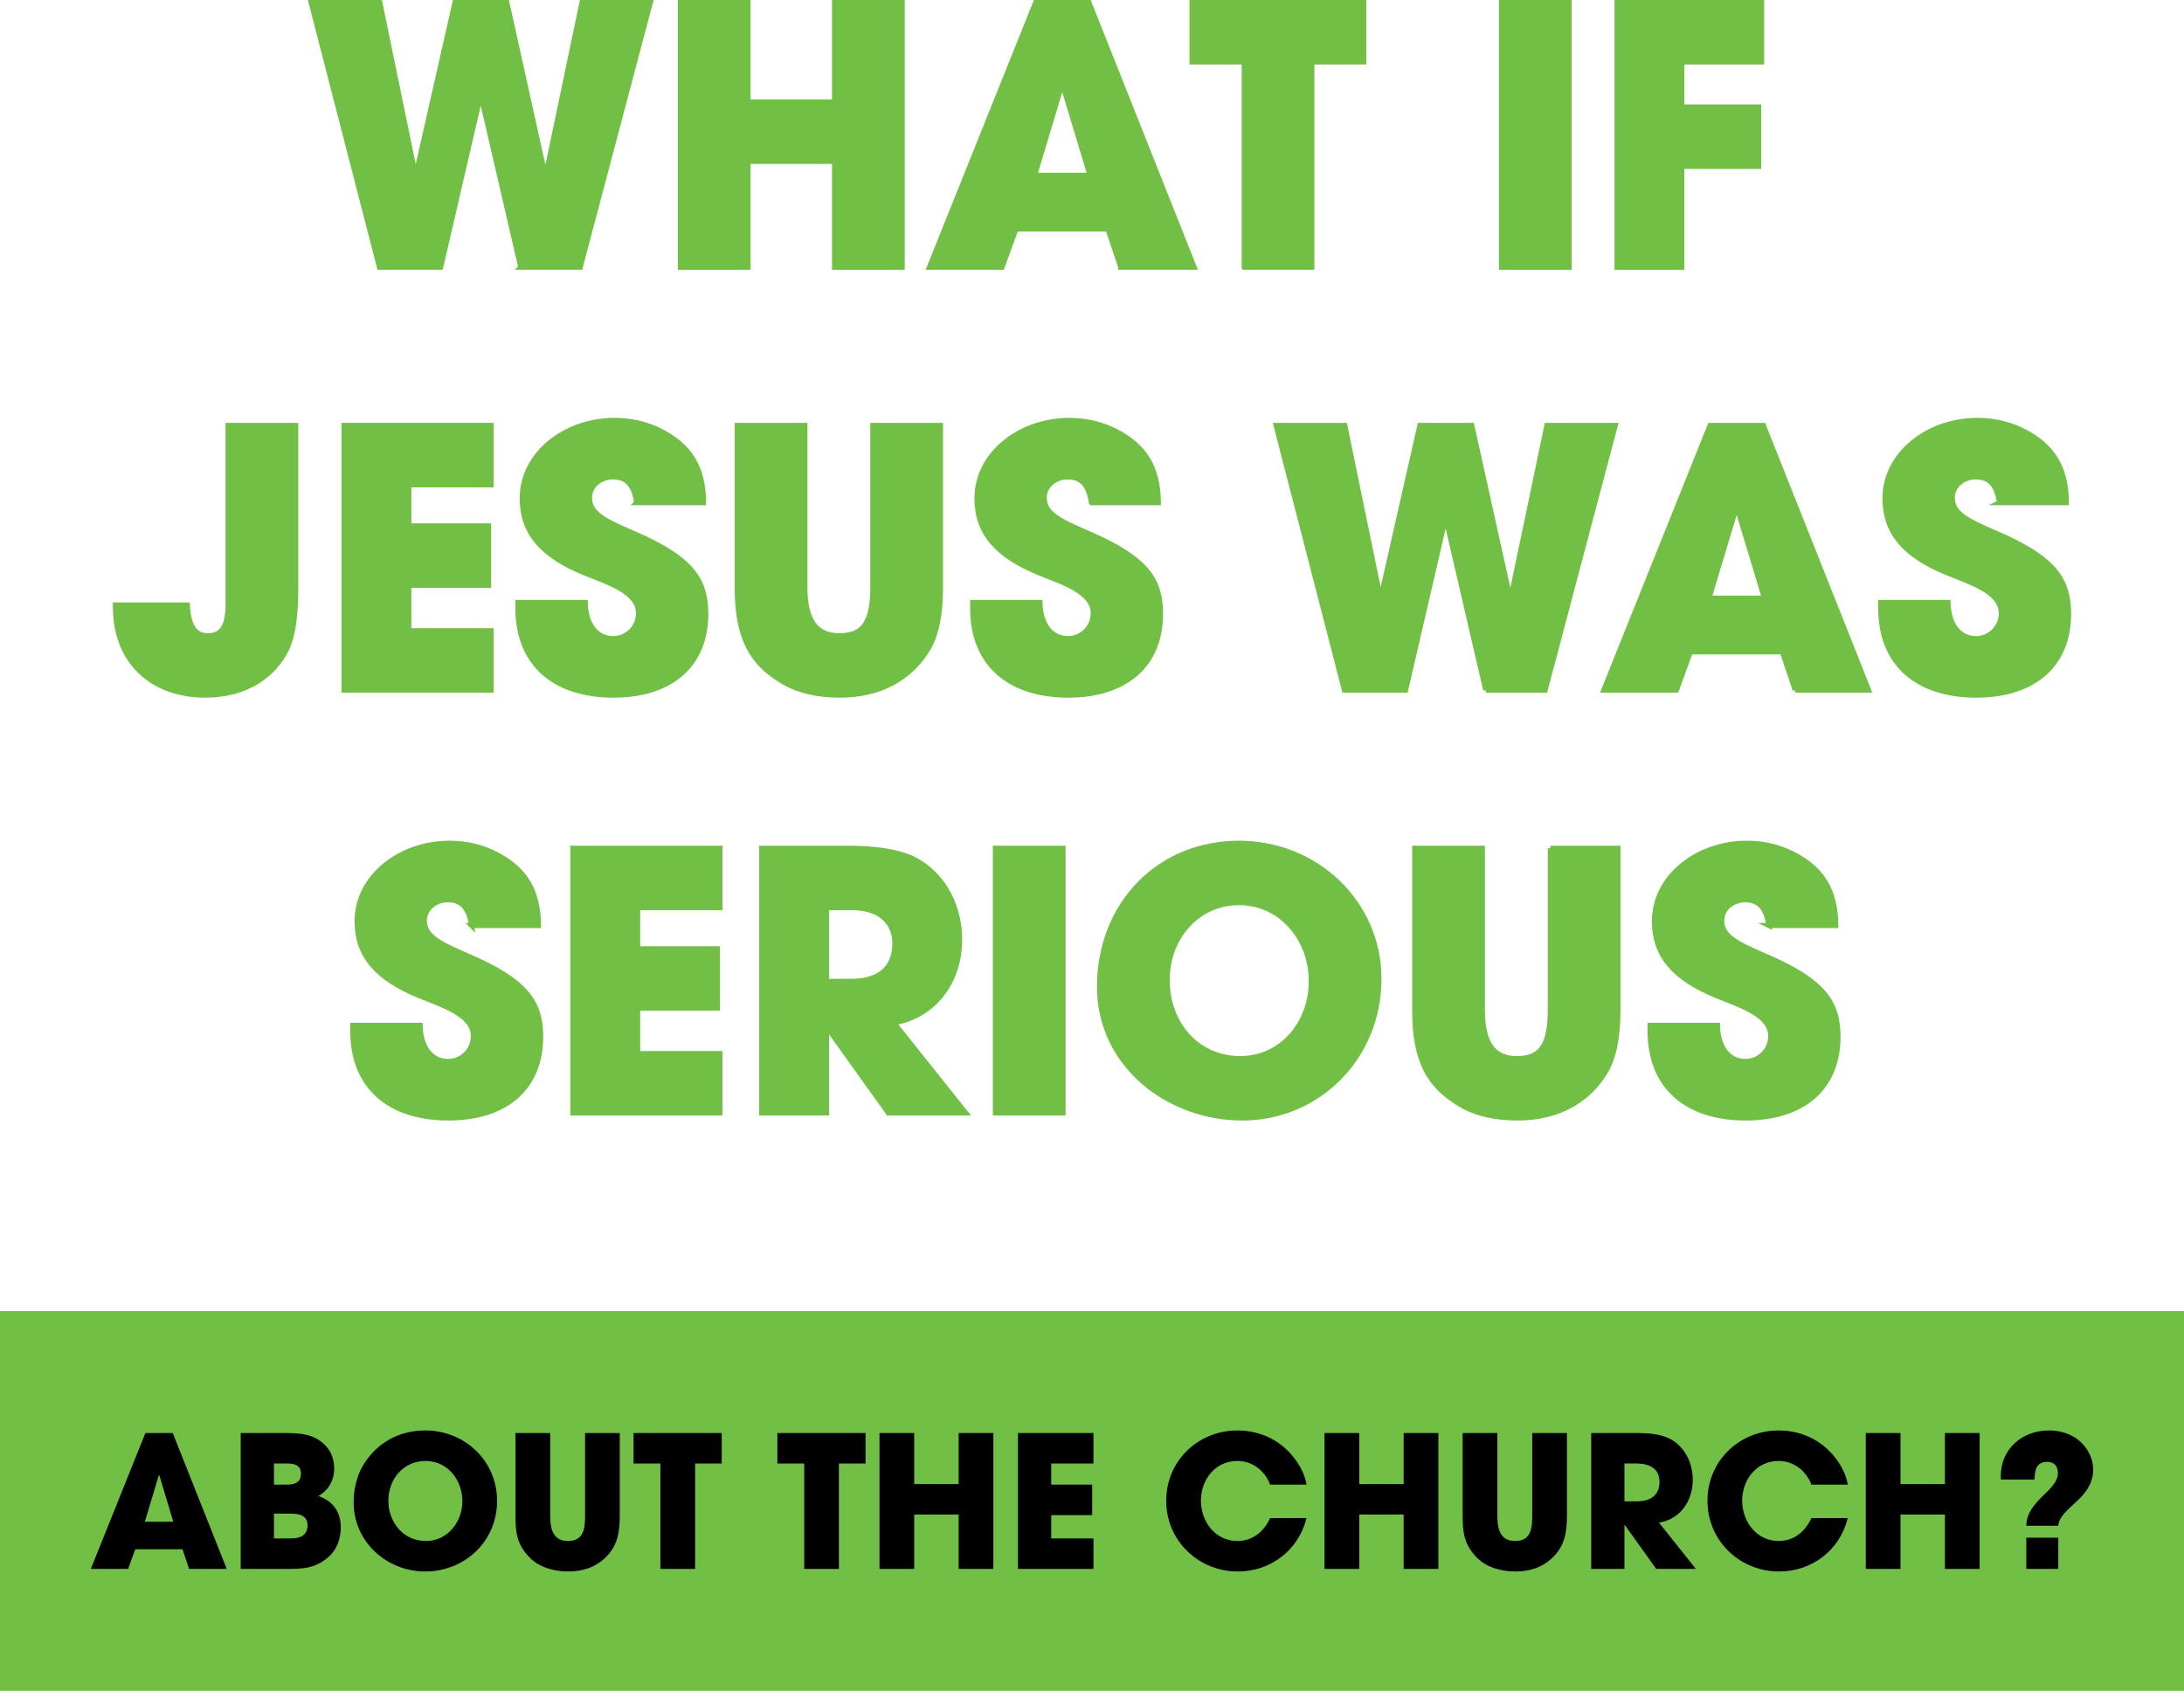 <?xml version="1.0" encoding="UTF-8"?><svg id="Layer_1" xmlns="http://www.w3.org/2000/svg" viewBox="0 0 857.222 663.775"><defs><style>.cls-1,.cls-2{fill:#71bf45;}.cls-2{stroke:#71bf45;stroke-miterlimit:10;stroke-width:2px;}</style></defs><path class="cls-2" d="M204.414,104.915l-15.587-67.264h-.281l-15.587,67.264h-24.013L122.124,1h26.962l13.902,67.545h.281L178.575,1h20.362l15.026,67.826h.281L228.427,1h26.821l-27.523,103.915h-23.311Z"/><path class="cls-2" d="M327.571,104.915v-41.566h-33.983v41.566h-26.541V1h26.541v39.039h33.983V1h26.541v103.915h-26.541Z"/><path class="cls-2" d="M439.916,104.915l-5.056-15.026h-36.09l-5.477,15.026h-28.507L406.494,1h20.923l41.286,103.915h-28.787ZM417.167,33.438l-.421-.141-10.672,35.528h21.766l-10.672-35.387Z"/><path class="cls-2" d="M488.366,104.915V24.311h-20.502V1h67.404v23.311h-20.361v80.605h-26.541Z"/><path class="cls-2" d="M589.334,104.915V1h26.541v103.915h-26.541Z"/><path class="cls-2" d="M634.693,104.915V1h56.732v23.311h-31.314v17.694h30.191v23.311h-30.191v39.6h-25.418Z"/><path class="cls-2" d="M89.542,167h26.541v64.175c0,10.532-1.123,18.396-3.511,23.451-4.774,9.97-15.307,18.255-32.017,18.255-20.222,0-35.247-12.498-35.247-34.685v-.702h28.226c.421,8.285,2.949,12.077,8.004,12.077,5.196,0,8.004-3.089,8.004-12.639v-69.932Z"/><path class="cls-2" d="M135.041,270.916v-103.915h57.715v23.311h-32.298v16.149h31.315v23.311h-31.315v17.834h32.298v23.311h-57.715Z"/><path class="cls-2" d="M249.913,197.332c-1.123-7.443-4.213-10.111-9.409-10.111-4.915,0-9.127,3.511-9.127,8.145,0,6.179,5.617,8.987,16.991,13.902,22.89,9.83,28.648,18.115,28.648,31.737,0,20.081-13.762,31.877-36.23,31.877-22.608,0-37.494-11.796-37.494-34.123v-2.247h26.4c.141,8.566,4.354,14.183,10.954,14.183,5.477,0,9.97-4.354,9.97-9.971,0-8.285-11.515-11.936-20.924-15.727-16.991-6.881-24.715-15.868-24.715-29.349,0-17.694,17.132-30.613,36.23-30.613,6.881,0,12.919,1.545,18.396,4.354,11.094,5.757,16.43,14.043,16.57,27.945h-26.26Z"/><path class="cls-2" d="M342.597,167h26.541v63.613c0,10.812-1.685,18.957-5.196,24.574-6.881,11.094-18.536,17.694-34.264,17.694-8.707,0-16.149-1.685-22.188-5.196-12.217-7.162-18.115-16.851-18.115-36.932v-63.753h26.541v63.332c0,12.919,4.072,19.239,13.481,19.239,8.987,0,13.2-4.494,13.2-19.098v-63.473Z"/><path class="cls-2" d="M428.399,197.332c-1.123-7.443-4.212-10.111-9.408-10.111-4.915,0-9.127,3.511-9.127,8.145,0,6.179,5.617,8.987,16.991,13.902,22.89,9.83,28.647,18.115,28.647,31.737,0,20.081-13.762,31.877-36.23,31.877-22.608,0-37.494-11.796-37.494-34.123v-2.247h26.4c.141,8.566,4.354,14.183,10.954,14.183,5.477,0,9.97-4.354,9.97-9.971,0-8.285-11.515-11.936-20.923-15.727-16.991-6.881-24.715-15.868-24.715-29.349,0-17.694,17.132-30.613,36.23-30.613,6.881,0,12.919,1.545,18.395,4.354,11.094,5.757,16.431,14.043,16.571,27.945h-26.261Z"/><path class="cls-2" d="M583.154,270.916l-15.588-67.264h-.28l-15.588,67.264h-24.013l-26.821-103.915h26.962l13.902,67.545h.28l15.307-67.545h20.362l15.025,67.826h.281l14.183-67.826h26.821l-27.523,103.915h-23.311Z"/><path class="cls-2" d="M704.625,270.916l-5.055-15.026h-36.09l-5.477,15.026h-28.507l41.707-103.915h20.924l41.285,103.915h-28.788ZM681.876,199.439l-.421-.141-10.673,35.528h21.767l-10.673-35.387Z"/><path class="cls-2" d="M784.812,197.332c-1.123-7.443-4.212-10.111-9.408-10.111-4.915,0-9.128,3.511-9.128,8.145,0,6.179,5.617,8.987,16.992,13.902,22.89,9.83,28.646,18.115,28.646,31.737,0,20.081-13.762,31.877-36.23,31.877-22.609,0-37.494-11.796-37.494-34.123v-2.247h26.4c.141,8.566,4.353,14.183,10.953,14.183,5.477,0,9.97-4.354,9.97-9.971,0-8.285-11.515-11.936-20.923-15.727-16.992-6.881-24.716-15.868-24.716-29.349,0-17.694,17.133-30.613,36.23-30.613,6.881,0,12.919,1.545,18.395,4.354,11.094,5.757,16.431,14.043,16.571,27.945h-26.261Z"/><path class="cls-2" d="M185.103,363.332c-1.123-7.442-4.213-10.11-9.409-10.11-4.915,0-9.127,3.511-9.127,8.145,0,6.179,5.617,8.987,16.991,13.902,22.89,9.83,28.648,18.115,28.648,31.736,0,20.081-13.762,31.877-36.23,31.877-22.608,0-37.494-11.796-37.494-34.123v-2.247h26.4c.141,8.565,4.354,14.183,10.954,14.183,5.477,0,9.97-4.353,9.97-9.97,0-8.285-11.515-11.937-20.924-15.729-16.991-6.881-24.715-15.868-24.715-29.349,0-17.694,17.132-30.613,36.23-30.613,6.881,0,12.919,1.545,18.396,4.354,11.094,5.758,16.43,14.043,16.57,27.944h-26.26Z"/><path class="cls-2" d="M224.846,436.916v-103.916h57.715v23.311h-32.298v16.148h31.315v23.311h-31.315v17.834h32.298v23.311h-57.715Z"/><path class="cls-2" d="M348.705,436.916l-24.013-33.562h-.281v33.562h-25.417v-103.916h33.983c10.813,0,19.098,1.404,24.575,3.792,11.234,5.056,19.098,17.273,19.098,32.018,0,16.43-9.83,29.91-25.838,32.719l28.226,35.388h-30.332ZM334.241,385.239c10.532,0,16.992-4.915,16.992-14.886,0-8.987-6.741-14.042-16.711-14.042h-10.111v28.928h9.83Z"/><path class="cls-2" d="M390.696,436.916v-103.916h26.541v103.916h-26.541Z"/><path class="cls-2" d="M431.561,387.346c0-32.158,23.171-56.312,54.767-56.312,30.332,0,54.907,23.451,54.907,53.222,0,30.754-23.873,54.626-53.644,54.626-28.928,0-56.03-20.783-56.03-51.536ZM514.693,385.099c0-16.289-11.655-30.754-28.366-30.754-16.57,0-28.226,13.902-28.226,30.333,0,17.132,11.655,30.894,28.648,30.894,16.43,0,27.944-13.902,27.944-30.473Z"/><path class="cls-2" d="M608.502,333h26.54v63.613c0,10.813-1.685,18.958-5.195,24.575-6.881,11.094-18.536,17.693-34.265,17.693-8.706,0-16.148-1.685-22.186-5.195-12.218-7.162-18.115-16.852-18.115-36.933v-63.754h26.54v63.333c0,12.919,4.073,19.238,13.481,19.238,8.987,0,13.2-4.494,13.2-19.099v-63.473Z"/><path class="cls-2" d="M694.306,363.332c-1.123-7.442-4.212-10.11-9.408-10.11-4.915,0-9.128,3.511-9.128,8.145,0,6.179,5.617,8.987,16.992,13.902,22.89,9.83,28.646,18.115,28.646,31.736,0,20.081-13.762,31.877-36.23,31.877-22.609,0-37.494-11.796-37.494-34.123v-2.247h26.4c.141,8.565,4.353,14.183,10.953,14.183,5.477,0,9.97-4.353,9.97-9.97,0-8.285-11.515-11.937-20.923-15.729-16.992-6.881-24.716-15.868-24.716-29.349,0-17.694,17.133-30.613,36.23-30.613,6.881,0,12.919,1.545,18.395,4.354,11.094,5.758,16.431,14.043,16.571,27.944h-26.261Z"/><rect class="cls-1" y="514.693" width="857.222" height="149.082"/><path d="M74.219,615.905l-2.595-7.713h-18.525l-2.811,7.713h-14.633l21.408-53.34h10.74l21.192,53.34h-14.777ZM62.542,579.144h-.216l-5.478,18.237h11.172l-5.479-18.237Z"/><path d="M128.863,611.292c-5.478,4.685-10.524,4.613-17.444,4.613h-16.939v-53.34h16.434c6.415,0,12.47.072,17.084,5.19,2.234,2.45,3.171,5.479,3.171,8.794,0,4.54-2.234,8.505-6.199,10.74,5.838,2.018,8.794,6.343,8.794,12.398,0,4.253-1.586,8.794-4.901,11.605ZM112.789,574.531h-5.262v8.289h5.19c2.955,0,5.406-.865,5.406-4.253s-2.523-4.037-5.334-4.037ZM114.374,594.208h-6.848v9.731h6.775c3.388,0,6.415-1.153,6.415-5.118,0-3.819-3.172-4.613-6.343-4.613Z"/><path d="M166.854,616.913c-15.065,0-28.04-11.677-28.04-27.03,0-3.964.649-7.713,2.091-11.389.793-2.09,2.091-4.18,3.46-5.982,5.479-7.208,13.48-10.957,22.562-10.957,15.57,0,28.183,11.966,28.183,27.679,0,15.786-12.614,27.679-28.256,27.679ZM166.998,573.521c-8.722,0-14.56,7.208-14.56,15.57,0,8.505,5.838,15.858,14.704,15.858,8.578,0,14.344-7.497,14.344-15.642,0-8.289-5.767-15.786-14.488-15.786Z"/><path d="M237.934,611.147c-4.037,4.108-9.226,5.766-14.921,5.766-5.55,0-11.461-1.585-15.353-5.693-4.83-5.118-5.334-9.66-5.334-16.434v-32.221h13.623v32.221c0,4.829.793,10.163,6.92,10.163,6.415,0,6.776-5.118,6.776-10.163v-32.221h13.623v32.221c0,6.343-.721,11.748-5.334,16.361Z"/><path d="M272.827,574.531v41.374h-13.623v-41.374h-10.524v-11.966h34.599v11.966h-10.452Z"/><path d="M329.272,574.531v41.374h-13.623v-41.374h-10.524v-11.966h34.599v11.966h-10.452Z"/><path d="M376.272,615.905v-21.336h-17.444v21.336h-13.623v-53.34h13.623v20.039h17.444v-20.039h13.623v53.34h-13.623Z"/><path d="M399.56,615.905v-53.34h29.625v11.966h-16.578v8.289h16.074v11.966h-16.074v9.153h16.578v11.966h-29.625Z"/><path d="M485.849,616.913c-15.497,0-28.112-12.109-28.112-27.751s12.47-27.607,27.968-27.607c9.658,0,18.164,4.47,23.498,12.542,1.73,2.596,3.1,5.623,3.605,8.723h-14.273c-2.09-5.479-6.919-9.299-12.903-9.299-8.649,0-14.272,7.352-14.272,15.57s5.623,15.858,14.344,15.858c5.982,0,10.451-3.749,12.83-9.01h14.273c-3.1,12.614-14.057,20.975-26.958,20.975Z"/><path d="M550.943,615.905v-21.336h-17.443v21.336h-13.623v-53.34h13.623v20.039h17.443v-20.039h13.623v53.34h-13.623Z"/><path d="M609.696,611.147c-4.037,4.108-9.226,5.766-14.921,5.766-5.55,0-11.461-1.585-15.353-5.693-4.829-5.118-5.334-9.66-5.334-16.434v-32.221h13.623v32.221c0,4.829.792,10.163,6.919,10.163,6.415,0,6.776-5.118,6.776-10.163v-32.221h13.623v32.221c0,6.343-.721,11.748-5.334,16.361Z"/><path d="M650.067,615.905l-12.326-17.227h-.143v17.227h-13.047v-53.34h16.866c5.623,0,11.821.144,16.434,3.821,4.397,3.532,6.56,9.009,6.56,14.56,0,8.217-4.829,15.425-13.263,16.795l14.489,18.164h-15.57ZM642.571,574.531h-4.974v14.848h4.829c5.118,0,8.938-2.162,8.938-7.64,0-5.263-4.108-7.208-8.793-7.208Z"/><path d="M698.295,616.913c-15.497,0-28.111-12.109-28.111-27.751s12.469-27.607,27.967-27.607c9.66,0,18.165,4.47,23.499,12.542,1.73,2.596,3.099,5.623,3.603,8.723h-14.272c-2.091-5.479-6.92-9.299-12.903-9.299-8.65,0-14.272,7.352-14.272,15.57s5.622,15.858,14.343,15.858c5.983,0,10.452-3.749,12.831-9.01h14.272c-3.1,12.614-14.056,20.975-26.958,20.975Z"/><path d="M763.39,615.905v-21.336h-17.443v21.336h-13.625v-53.34h13.625v20.039h17.443v-20.039h13.623v53.34h-13.623Z"/><path d="M807.871,598.966h-12.542c.144-9.947,12.398-13.767,12.398-20.616,0-2.738-1.369-4.469-4.18-4.469-4.397,0-4.902,3.389-4.974,6.92h-13.191c-.072-.433-.072-.865-.072-1.297,0-10.813,8.433-17.949,18.956-17.949,6.415,0,12.47,2.812,15.57,8.65,1.081,2.018,1.73,4.325,1.73,6.631,0,11.678-13.046,14.777-13.695,22.129ZM795.329,615.905v-12.253h12.542v12.253h-12.542Z"/></svg>